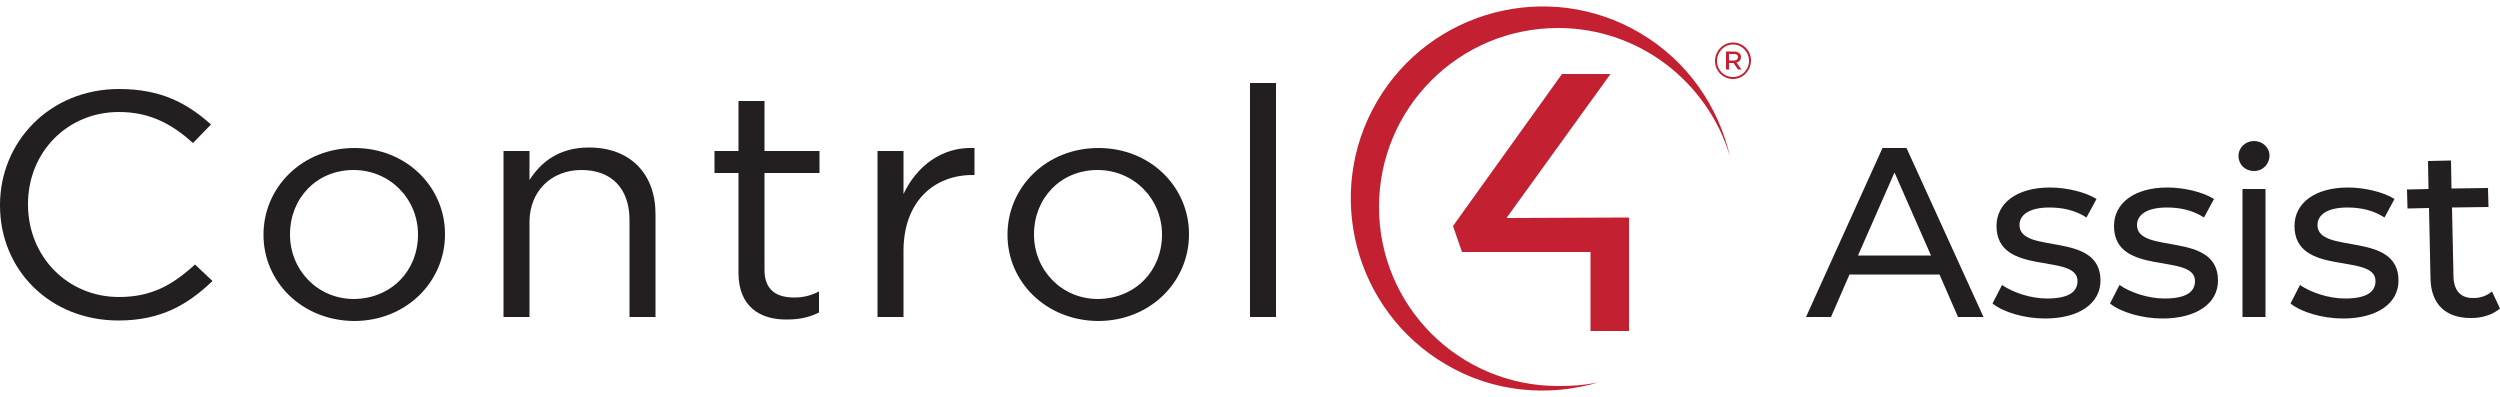 <?xml version="1.0" encoding="utf-8"?>
<!-- Generator: Adobe Illustrator 27.4.0, SVG Export Plug-In . SVG Version: 6.00 Build 0)  -->
<svg version="1.1" id="Layer_1" xmlns="http://www.w3.org/2000/svg" xmlns:xlink="http://www.w3.org/1999/xlink" x="0px" y="0px"
	 viewBox="0 0 500 79.4" style="enable-background:new 0 0 500 79.4;" xml:space="preserve">
<style type="text/css">
	.st0{fill-rule:evenodd;clip-rule:evenodd;fill:#C32032;}
	.st1{fill:#231F20;}
	.st2{fill:#C32032;}
</style>
<g>
	<polygon class="st0" points="292.4,50.4 318.1,50.4 318.1,66.2 325.8,66.2 325.8,43.5 301.3,43.6 322.1,14.8 312.4,14.8 
		290.6,45.2 	"/>
	<path class="st0" d="M319.6,76.5c-3.2,0.6-5.2,0.7-8,0.7c-19.8,0-35.8-16-35.8-35.8s16-35.8,35.8-35.8c16.3,0,30,10.9,34.4,25.7
		c-2.3-10-8.5-19.1-18-24.7C309.7-4.2,286.1,2,275.4,20.3c-10.7,18.3-4.5,41.9,13.8,52.6C298.7,78.5,309.7,79.4,319.6,76.5"/>
	<path class="st1" d="M387.9,54.9h-18l-3.7,8.5h-5l15.3-33.8h4.8l15.4,33.8h-5.1L387.9,54.9L387.9,54.9z M386.2,51.1l-7.3-16.6
		l-7.3,16.6H386.2L386.2,51.1z"/>
	<path class="st1" d="M398.5,60.7l1.9-3.7c2.2,1.5,5.7,2.7,9,2.7c4.3,0,6.1-1.3,6.1-3.5c0-5.7-16.2-0.8-16.2-11
		c0-4.6,4.1-7.7,10.7-7.7c3.3,0,7.1,0.9,9.3,2.3l-2,3.7c-2.3-1.5-4.9-2-7.4-2c-4.1,0-6,1.5-6,3.5c0,6,16.2,1.1,16.2,11.1
		c0,4.6-4.3,7.6-11.1,7.6C404.8,63.7,400.6,62.4,398.5,60.7L398.5,60.7z"/>
	<path class="st1" d="M422,60.7l1.9-3.7c2.2,1.5,5.7,2.7,9,2.7c4.3,0,6.1-1.3,6.1-3.5c0-5.7-16.2-0.8-16.2-11
		c0-4.6,4.1-7.7,10.7-7.7c3.3,0,7.1,0.9,9.3,2.3l-2,3.7c-2.3-1.5-4.9-2-7.4-2c-4.1,0-6,1.5-6,3.5c0,6,16.2,1.1,16.2,11.1
		c0,4.6-4.3,7.6-11.1,7.6C428.3,63.7,424.1,62.4,422,60.7L422,60.7z"/>
	<path class="st1" d="M447.7,31.2c0-1.7,1.4-3,3.1-3s3.1,1.3,3.1,2.9c0,1.7-1.3,3.1-3.1,3.1C449,34.2,447.7,32.9,447.7,31.2
		L447.7,31.2z M448.5,37.8h4.6v25.6h-4.6C448.5,63.4,448.5,37.8,448.5,37.8z"/>
	<path class="st1" d="M458.1,60.7L460,57c2.2,1.5,5.7,2.7,9,2.7c4.3,0,6.1-1.3,6.1-3.5c0-5.7-16.2-0.8-16.2-11
		c0-4.6,4.1-7.7,10.7-7.7c3.3,0,7.1,0.9,9.3,2.3l-2,3.7c-2.3-1.5-4.9-2-7.4-2c-4.1,0-6,1.5-6,3.5c0,6,16.2,1.1,16.2,11.1
		c0,4.6-4.3,7.6-11.1,7.6C464.4,63.7,460.2,62.4,458.1,60.7L458.1,60.7z"/>
	<path class="st1" d="M500,61.7c-1.4,1.2-3.5,1.9-5.6,1.9c-5.2,0.1-8.2-2.7-8.3-7.9l-0.3-14.1l-4.3,0.1l-0.1-3.8l4.3-0.1l-0.1-5.6
		l4.6-0.1l0.1,5.6l7.3-0.1l0.1,3.8l-7.3,0.1l0.3,13.9c0.1,2.8,1.5,4.3,4.1,4.2c1.4,0,2.6-0.5,3.6-1.3L500,61.7L500,61.7z"/>
	<path class="st1" d="M0,41.1v-0.1c0-12.7,10-23.2,23.8-23.2c8.5,0,13.7,2.9,18.4,7.1l-3.6,3.7c-4-3.6-8.4-6.2-14.8-6.2
		c-10.4,0-18.2,8.1-18.2,18.4v0.1c0,10.4,7.9,18.5,18.2,18.5c6.5,0,10.7-2.4,15.2-6.5l3.5,3.3c-4.9,4.7-10.3,7.9-18.8,7.9
		C10,64.1,0,54,0,41.1"/>
	<path class="st1" d="M52.7,47v-0.1c0-9.4,7.7-17.3,18.2-17.3c10.4,0,18.1,7.8,18.1,17.2v0.1c0,9.4-7.7,17.3-18.2,17.3
		C60.3,64.1,52.7,56.3,52.7,47 M83.6,47v-0.1c0-7.1-5.6-12.9-12.9-12.9c-7.5,0-12.7,5.8-12.7,12.8v0.1c0,7.1,5.5,12.9,12.8,12.9
		C78.4,59.7,83.6,54,83.6,47"/>
	<path class="st1" d="M100.7,30.2h5.2V36c2.3-3.6,5.9-6.5,11.9-6.5c8.4,0,13.3,5.4,13.3,13.3v20.6h-5.2V44c0-6.2-3.5-10-9.6-10
		c-6,0-10.4,4.2-10.4,10.4v19h-5.2L100.7,30.2"/>
	<path class="st1" d="M147.7,54.6v-20h-4.8v-4.4h4.8v-10h5.2v10h11v4.4h-11V54c0,4,2.4,5.5,5.9,5.5c1.7,0,3.2-0.3,5-1.2v4.2
		c-1.8,0.9-3.8,1.4-6.3,1.4C152,64,147.7,61.3,147.7,54.6"/>
	<path class="st1" d="M175.5,30.2h5.2v8.6c2.6-5.5,7.6-9.5,14.2-9.2V35h-0.4c-7.6,0-13.8,5.2-13.8,15.2v13.2h-5.2L175.5,30.2"/>
	<path class="st1" d="M201.5,47v-0.1c0-9.4,7.7-17.3,18.2-17.3c10.4,0,18.1,7.8,18.1,17.2v0.1c0,9.4-7.7,17.3-18.2,17.3
		C209.1,64.1,201.5,56.3,201.5,47 M232.4,47v-0.1c0-7.1-5.6-12.9-12.9-12.9c-7.5,0-12.7,5.8-12.7,12.8v0.1c0,7.1,5.5,12.9,12.8,12.9
		C227.2,59.7,232.4,54,232.4,47"/>
	<rect x="250" y="16.6" class="st1" width="5.2" height="46.8"/>
	<path class="st2" d="M343,12.2L343,12.2c0-2,1.6-3.7,3.6-3.7c2,0,3.6,1.6,3.6,3.6v0c0,2-1.6,3.7-3.6,3.7
		C344.6,15.8,343,14.2,343,12.2z M349.8,12.2L349.8,12.2c0-1.8-1.4-3.3-3.2-3.3c-1.8,0-3.2,1.5-3.2,3.3v0c0,1.8,1.4,3.2,3.2,3.2
		C348.4,15.4,349.8,13.9,349.8,12.2z M345.2,10.3h1.6c0.8,0,1.4,0.4,1.4,1.1c0,0.6-0.4,1-0.9,1.1l1,1.4h-0.7l-0.9-1.3h-0.9v1.3h-0.6
		L345.2,10.3L345.2,10.3z M346.8,12.1c0.5,0,0.8-0.3,0.8-0.7c0-0.4-0.3-0.6-0.8-0.6h-1v1.3H346.8z"/>
</g>
</svg>
